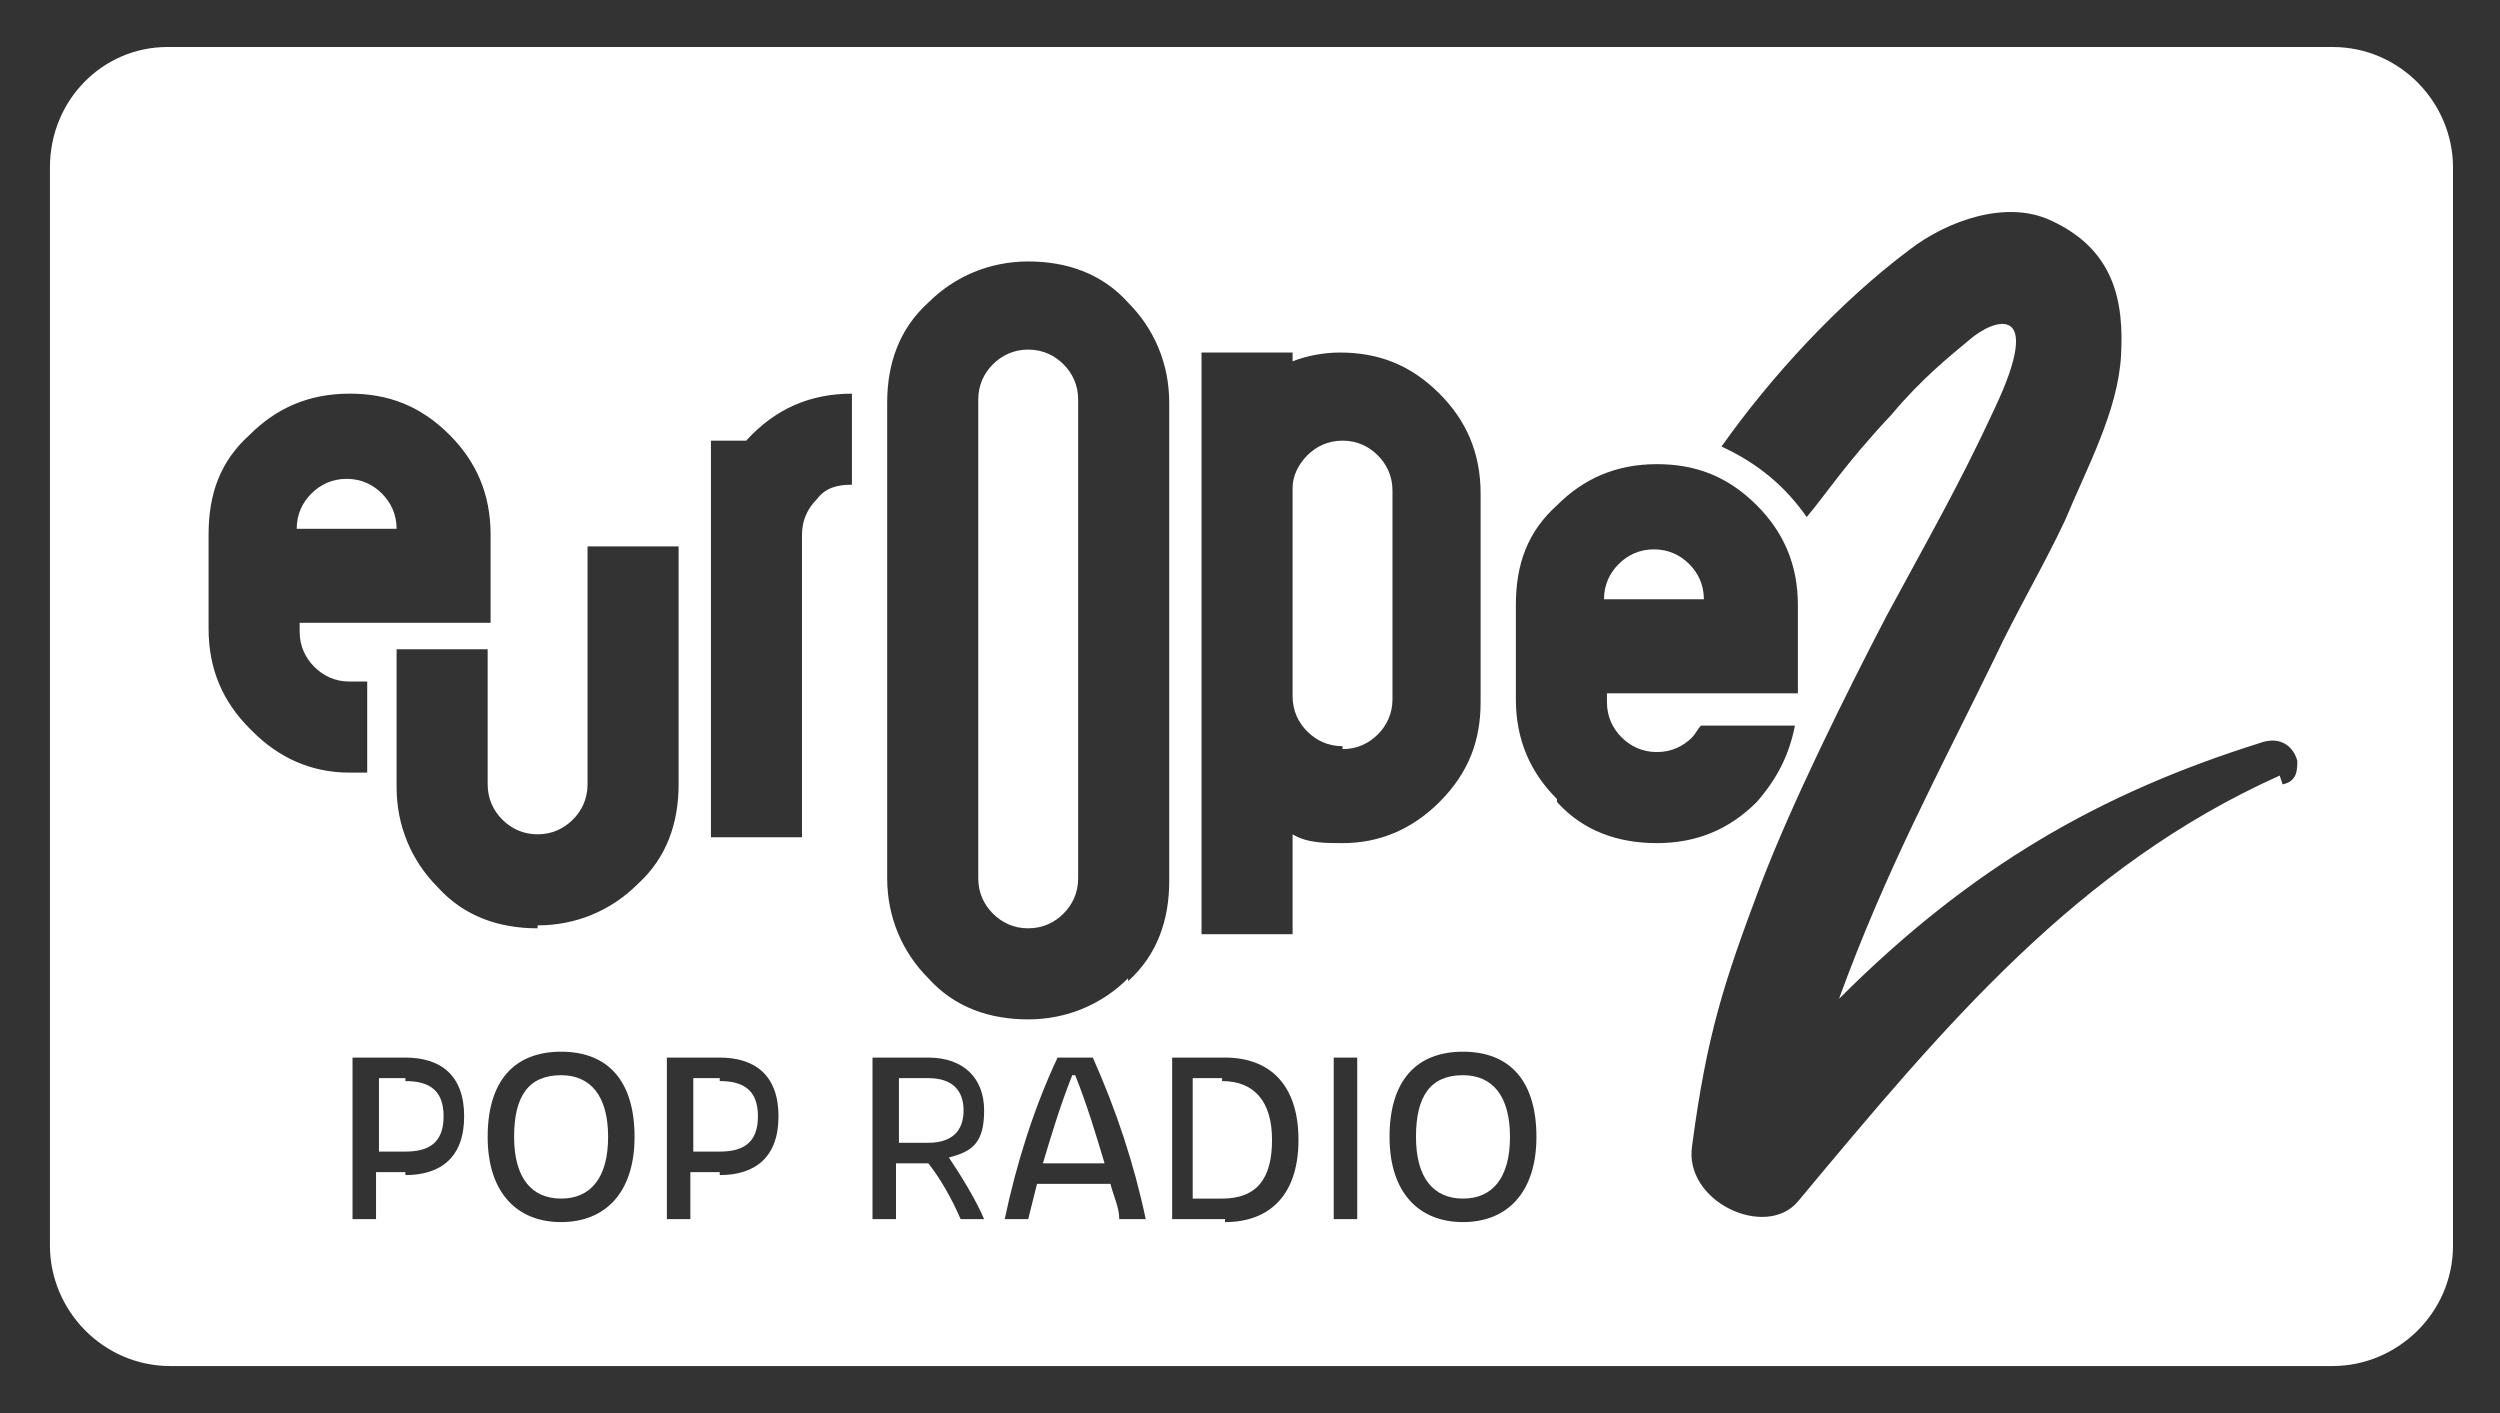 <?xml version="1.0" encoding="UTF-8"?>
<svg xmlns="http://www.w3.org/2000/svg" version="1.1" viewBox="0 0 85.1 48.1">
  <rect x="0" y="0" width="85.1" height="48.1" fill="#333333" stroke="none"/>
  <defs>
    <style>
      .cls-1 {
        fill: #fff;
      }
    </style>
  </defs>
  <!-- Generator: Adobe Illustrator 28.6.0, SVG Export Plug-In . SVG Version: 1.2.0 Build 709)  -->
  <g>
    <g id="Calque_1">
      <g>
        <path class="cls-1" d="M36.5,36.6c-.4,1-.7,2-1,3h2.1c-.3-1-.6-2-1-3h0Z"/>
        <path class="cls-1" d="M36.2,12.4c-.3-.3-.7-.5-1.2-.5-.5,0-.9.2-1.2.5-.3.3-.5.7-.5,1.2v16.3c0,.5.2.9.5,1.2.3.3.7.5,1.2.5.5,0,.9-.2,1.2-.5.3-.3.5-.7.5-1.2V13.6c0-.5-.2-.9-.5-1.2Z"/>
        <path class="cls-1" d="M24.5,36.7h-.9v2.5h.9c.8,0,1.3-.3,1.3-1.2s-.5-1.2-1.3-1.2Z"/>
        <path class="cls-1" d="M41.6,36.7h-1v4.1h1c1.2,0,1.7-.7,1.7-2s-.6-2-1.7-2Z"/>
        <path class="cls-1" d="M19.1,36.6c-1.1,0-1.6.7-1.6,2.1s.6,2.1,1.6,2.1,1.6-.7,1.6-2.1-.6-2.1-1.6-2.1Z"/>
        <path class="cls-1" d="M32.8,37.8c0-.7-.4-1.1-1.2-1.1h-1v2.2h1c.8,0,1.2-.4,1.2-1.1Z"/>
        <path class="cls-1" d="M13.8,36.7h-.9v2.5h.9c.8,0,1.3-.3,1.3-1.2s-.5-1.2-1.3-1.2Z"/>
        <path class="cls-1" d="M45.7,25.5c.5,0,.9-.2,1.2-.5s.5-.7.5-1.2v-7.1c0-.5-.2-.9-.5-1.2-.3-.3-.7-.5-1.2-.5-.5,0-.9.2-1.2.5-.3.3-.5.7-.5,1.1v7.1c0,.5.2.9.5,1.2.3.3.7.5,1.2.5Z"/>
        <path class="cls-1" d="M79.4,1.6H5.7C3.5,1.6,1.7,3.4,1.7,5.7v36.7c0,2.2,1.8,4.1,4.1,4.1h73.6c2.2,0,4.1-1.8,4.1-4.1V5.7c0-2.2-1.8-4.1-4.1-4.1ZM40.9,12h3.1v.3c.5-.2,1.1-.3,1.6-.3,1.3,0,2.4.4,3.4,1.4.9.9,1.4,2,1.4,3.4v7.1c0,1.3-.4,2.4-1.4,3.4-.9.9-2,1.4-3.3,1.4-.6,0-1.2,0-1.7-.3v3.4h-3.1V12ZM8.5,24.8c-.9-.9-1.4-2-1.4-3.4v-3.2c0-1.4.4-2.5,1.4-3.4.9-.9,2-1.4,3.4-1.4,1.3,0,2.4.4,3.4,1.4.9.9,1.4,2,1.4,3.4v3s-6.5,0-6.5,0v.3c0,.5.2.9.5,1.2.3.3.7.5,1.2.5h.6v3.1h-.6c-1.3,0-2.4-.5-3.3-1.4ZM13.8,39.9h-1v1.6h-.8v-5.5h1.8c1.2,0,2,.6,2,2s-.8,2-2,2ZM19.1,41.6c-1.5,0-2.5-1-2.5-2.9s.9-2.9,2.5-2.9,2.5,1,2.5,2.9-1,2.9-2.5,2.9ZM18.3,31.6c-1.3,0-2.5-.4-3.4-1.4-.9-.9-1.4-2.1-1.4-3.4v-4.7s3.1,0,3.1,0v4.6c0,.5.2.9.5,1.2.3.3.7.5,1.2.5.5,0,.9-.2,1.2-.5.3-.3.5-.7.5-1.2v-8.1s3.1,0,3.1,0v8.1c0,1.3-.4,2.5-1.4,3.4-.9.9-2.1,1.4-3.4,1.4ZM24.5,39.9h-1v1.6h-.8v-5.5h1.8c1.2,0,2,.6,2,2s-.8,2-2,2ZM29,16.5c-.5,0-.9.1-1.2.5-.3.3-.5.7-.5,1.2v10.3h-3.1v-13.5h1.2c1-1.1,2.2-1.6,3.6-1.6v3.1ZM32.7,41.5c-.3-.7-.7-1.4-1.1-1.9h-1.1v1.9h-.8v-5.5h1.9c1.2,0,1.9.7,1.9,1.8s-.4,1.4-1.2,1.6c.4.6.9,1.4,1.2,2.1h-.9ZM38.1,41.5c0-.4-.2-.8-.3-1.2h-2.5l-.3,1.2h-.8c.4-1.9,1-3.8,1.8-5.5h1.2c.8,1.8,1.4,3.6,1.8,5.5h-.8ZM38.4,33.3c-.9.9-2.1,1.4-3.4,1.4-1.3,0-2.5-.4-3.4-1.4-.9-.9-1.4-2.1-1.4-3.4V13.7c0-1.3.4-2.5,1.4-3.4.9-.9,2.1-1.4,3.4-1.4,1.3,0,2.5.4,3.4,1.4.9.9,1.4,2.1,1.4,3.4v16.3c0,1.3-.4,2.5-1.4,3.4ZM41.7,41.5h-1.8v-5.5h1.8c1.5,0,2.5.9,2.5,2.8s-1,2.8-2.5,2.8ZM46.2,41.5h-.8v-5.5h.8v5.5ZM49.8,41.6c-1.5,0-2.5-1-2.5-2.9s.9-2.9,2.5-2.9,2.5,1,2.5,2.9-1,2.9-2.5,2.9ZM53,27.2c-.9-.9-1.4-2-1.4-3.4v-3.2c0-1.4.4-2.5,1.4-3.4.9-.9,2-1.4,3.4-1.4,1.3,0,2.4.4,3.4,1.4.9.9,1.4,2,1.4,3.4v3s-6.5,0-6.5,0v.3c0,.5.2.9.5,1.2.3.3.7.5,1.2.5.5,0,.9-.2,1.2-.5.1-.1.2-.3.3-.4h3.2c-.2,1-.6,1.8-1.3,2.6-.9.9-2,1.4-3.4,1.4-1.3,0-2.5-.4-3.4-1.4ZM77.6,26.4c-6.9,3.1-11.4,8.5-16.4,14.5-1.1,1.3-3.9,0-3.6-1.9.5-3.8,1.1-5.6,2.3-8.8,1.1-2.9,3-6.7,4.3-9.2,1.4-2.6,2.5-4.5,3.7-7.1,1.7-3.6,0-3.1-.9-2.3-.6.5-1.6,1.3-2.6,2.5-1.6,1.7-2.3,2.8-2.9,3.5-.7-1-1.6-1.8-2.9-2.4,1.7-2.4,4-4.9,6.4-6.7,1.3-1,3.3-1.7,4.8-1,2.2,1,2.5,2.8,2.4,4.6-.1,1.9-1.2,3.9-1.9,5.6-.7,1.5-1.7,3.2-2.4,4.7-1.9,3.9-3.7,7.2-5.3,11.6,4.5-4.5,8.9-7,14.3-8.7.8-.3,1.2.2,1.3.6,0,.3,0,.7-.5.8Z"/>
        <path class="cls-1" d="M58,20.4c0-.5-.2-.9-.5-1.2-.3-.3-.7-.5-1.2-.5-.5,0-.9.2-1.2.5-.3.3-.5.7-.5,1.2h3.4Z"/>
        <path class="cls-1" d="M49.8,36.6c-1.1,0-1.6.7-1.6,2.1s.6,2.1,1.6,2.1,1.6-.7,1.6-2.1-.6-2.1-1.6-2.1Z"/>
        <path class="cls-1" d="M13.5,18c0-.5-.2-.9-.5-1.2-.3-.3-.7-.5-1.2-.5-.5,0-.9.2-1.2.5-.3.3-.5.7-.5,1.2h3.4Z"/>
      </g>
    </g>
  </g>
</svg>